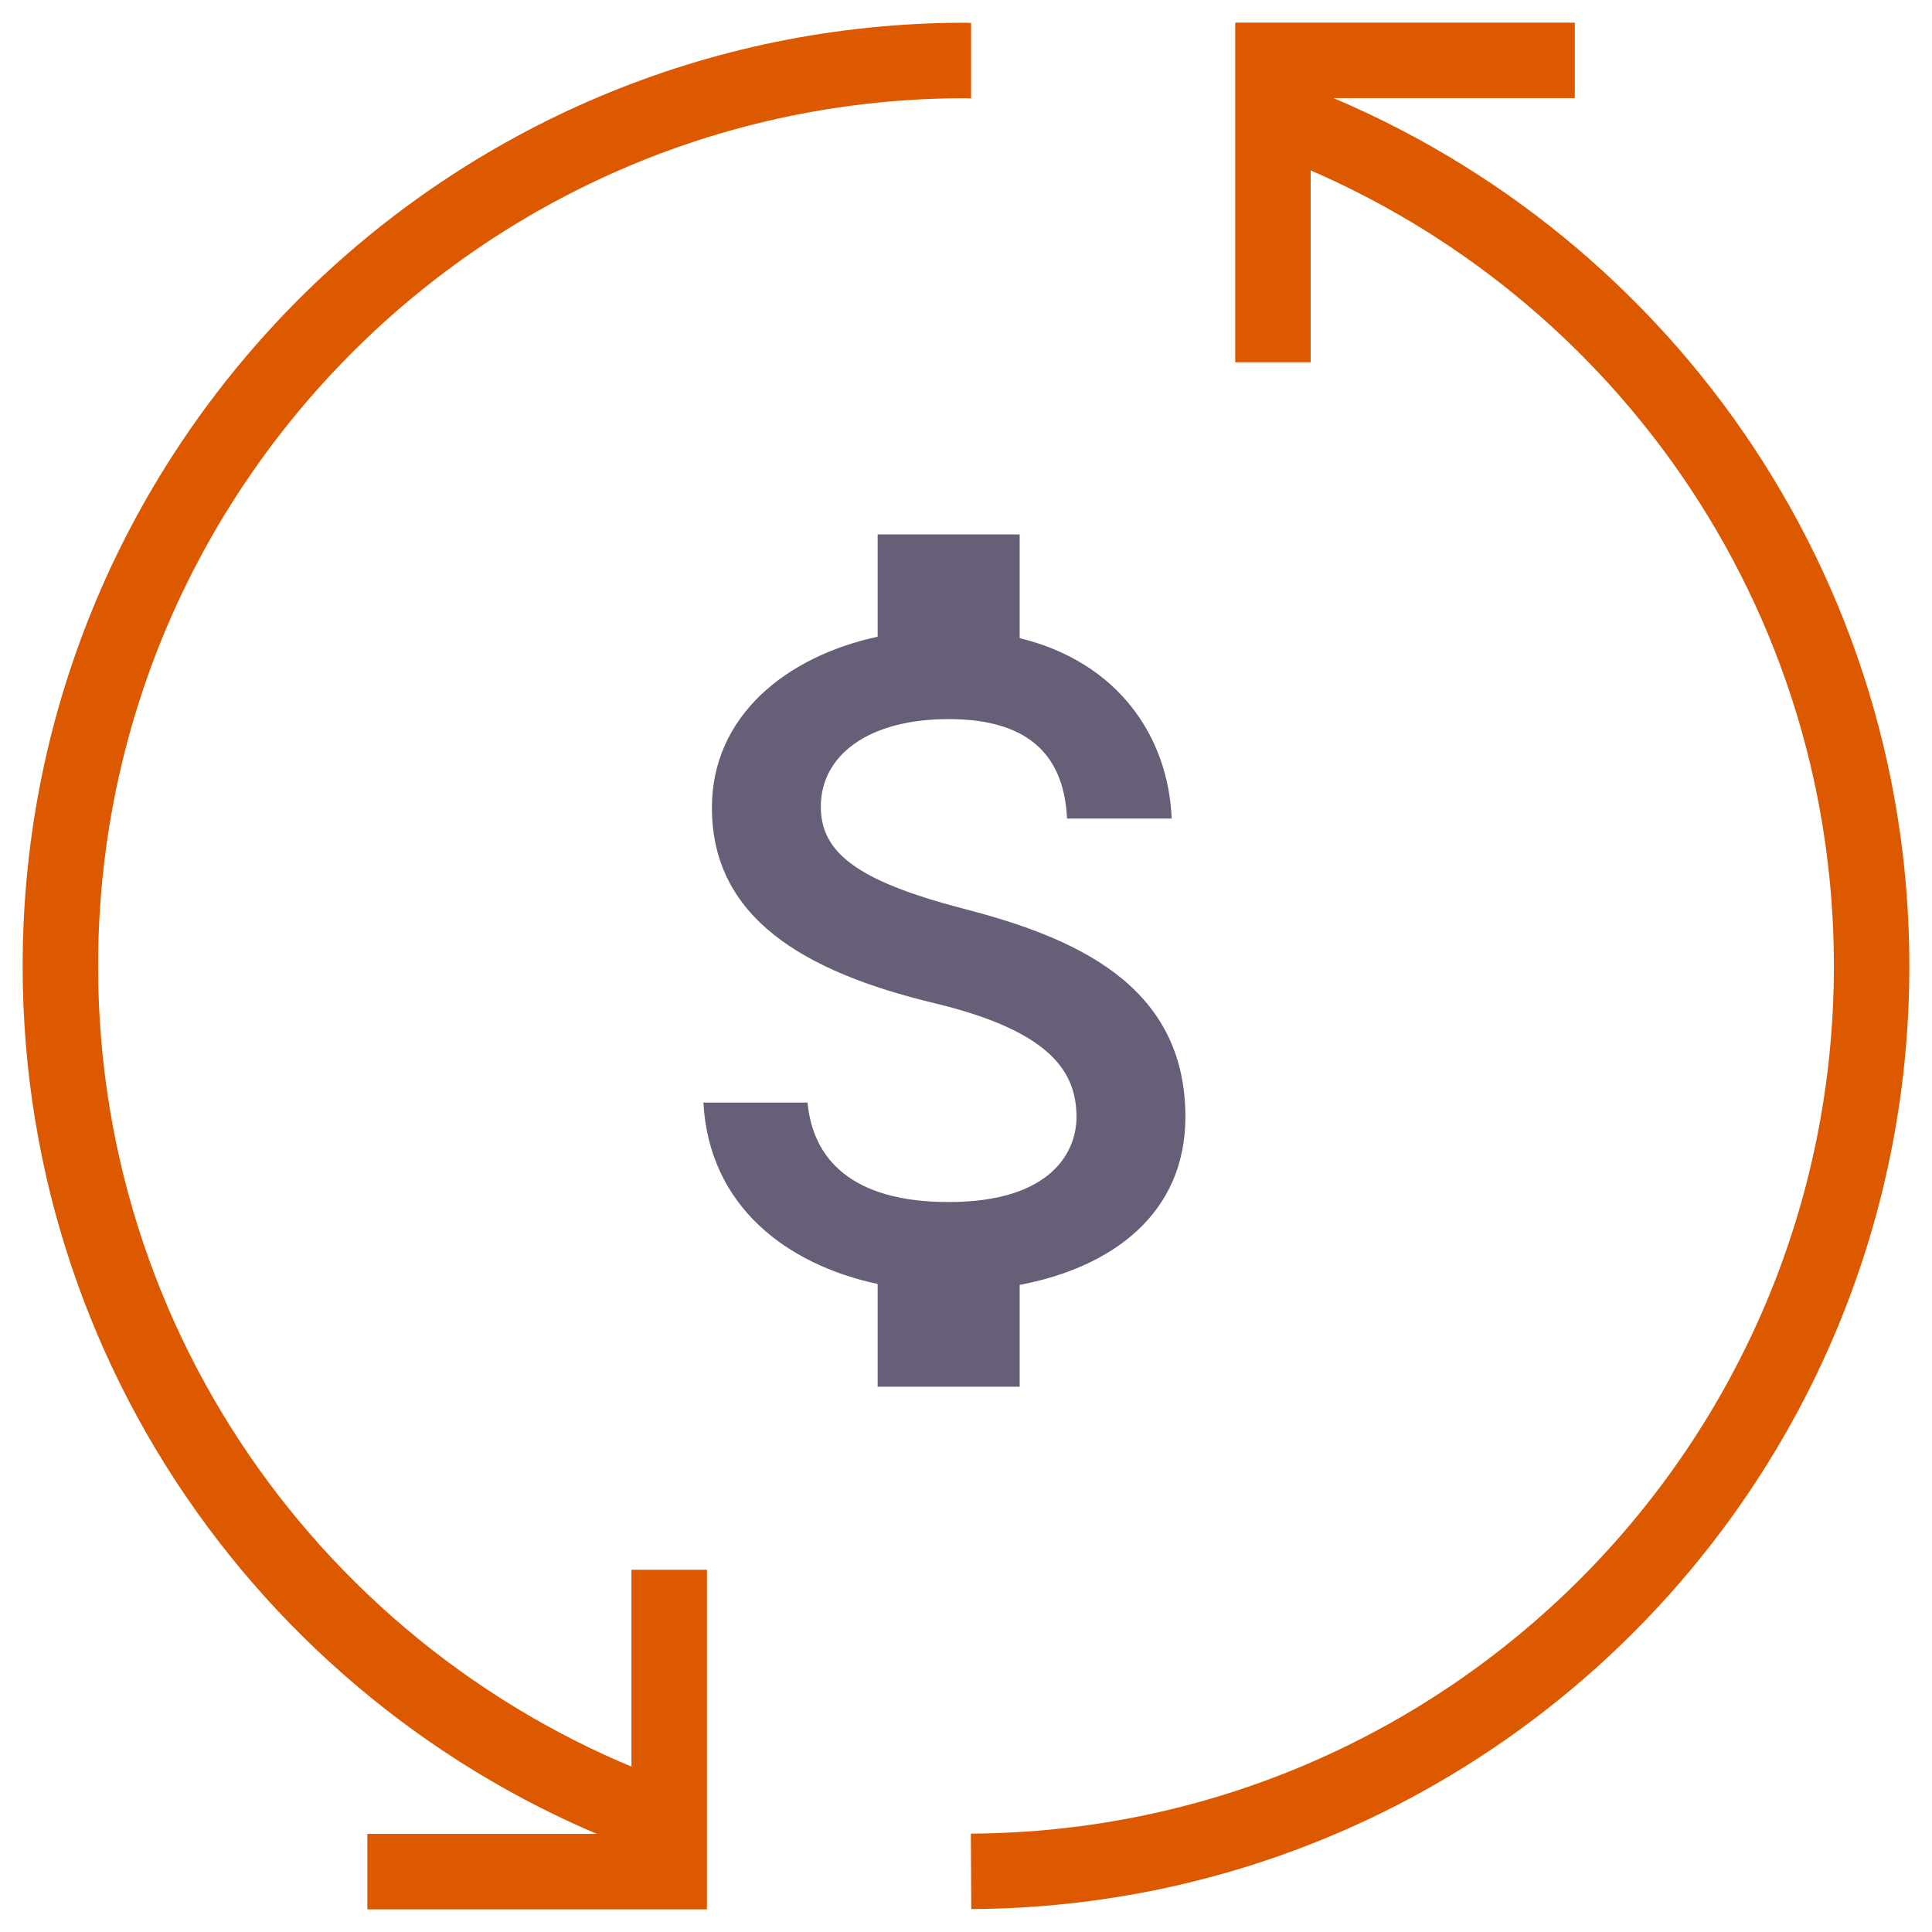 <?xml version="1.0" encoding="UTF-8"?> <svg xmlns="http://www.w3.org/2000/svg" width="64" height="64" viewBox="0 0 64 64" fill="none"> <path d="M42.114 3.786C53.7 7.94 62 18.985 62 31.999C62 48.511 48.658 61.901 32.168 61.991" stroke="#DD5900" stroke-width="2.5"></path> <path d="M32.168 2.011C32.112 2.011 32.056 2.003 32 2.003C15.432 2.003 2 15.433 2 32.003C2 45.355 10.73 56.658 22.792 60.546" stroke="#DD5900" stroke-width="2.5"></path> <path d="M42.168 12L42.168 2L52.168 2" stroke="#DD5900" stroke-width="2.5"></path> <path d="M22.168 52L22.168 62L12.168 62" stroke="#DD5900" stroke-width="2.5"></path> <path d="M31.896 30.095C28.336 29.169 27.191 28.212 27.191 26.723C27.191 25.013 28.775 23.821 31.425 23.821C34.217 23.821 35.252 25.154 35.347 27.115H38.813C38.703 24.417 37.056 21.939 33.778 21.139V17.704H29.073V21.092C26.03 21.75 23.583 23.727 23.583 26.754C23.583 30.377 26.579 32.181 30.955 33.232C34.876 34.173 35.66 35.553 35.66 37.012C35.66 38.094 34.892 39.819 31.425 39.819C28.194 39.819 26.924 38.376 26.751 36.525H23.301C23.489 39.96 26.061 41.89 29.073 42.533V45.936H33.778V42.564C36.837 41.984 39.268 40.211 39.268 36.996C39.268 32.541 35.456 31.02 31.896 30.095Z" fill="#675E78"></path> </svg> 
